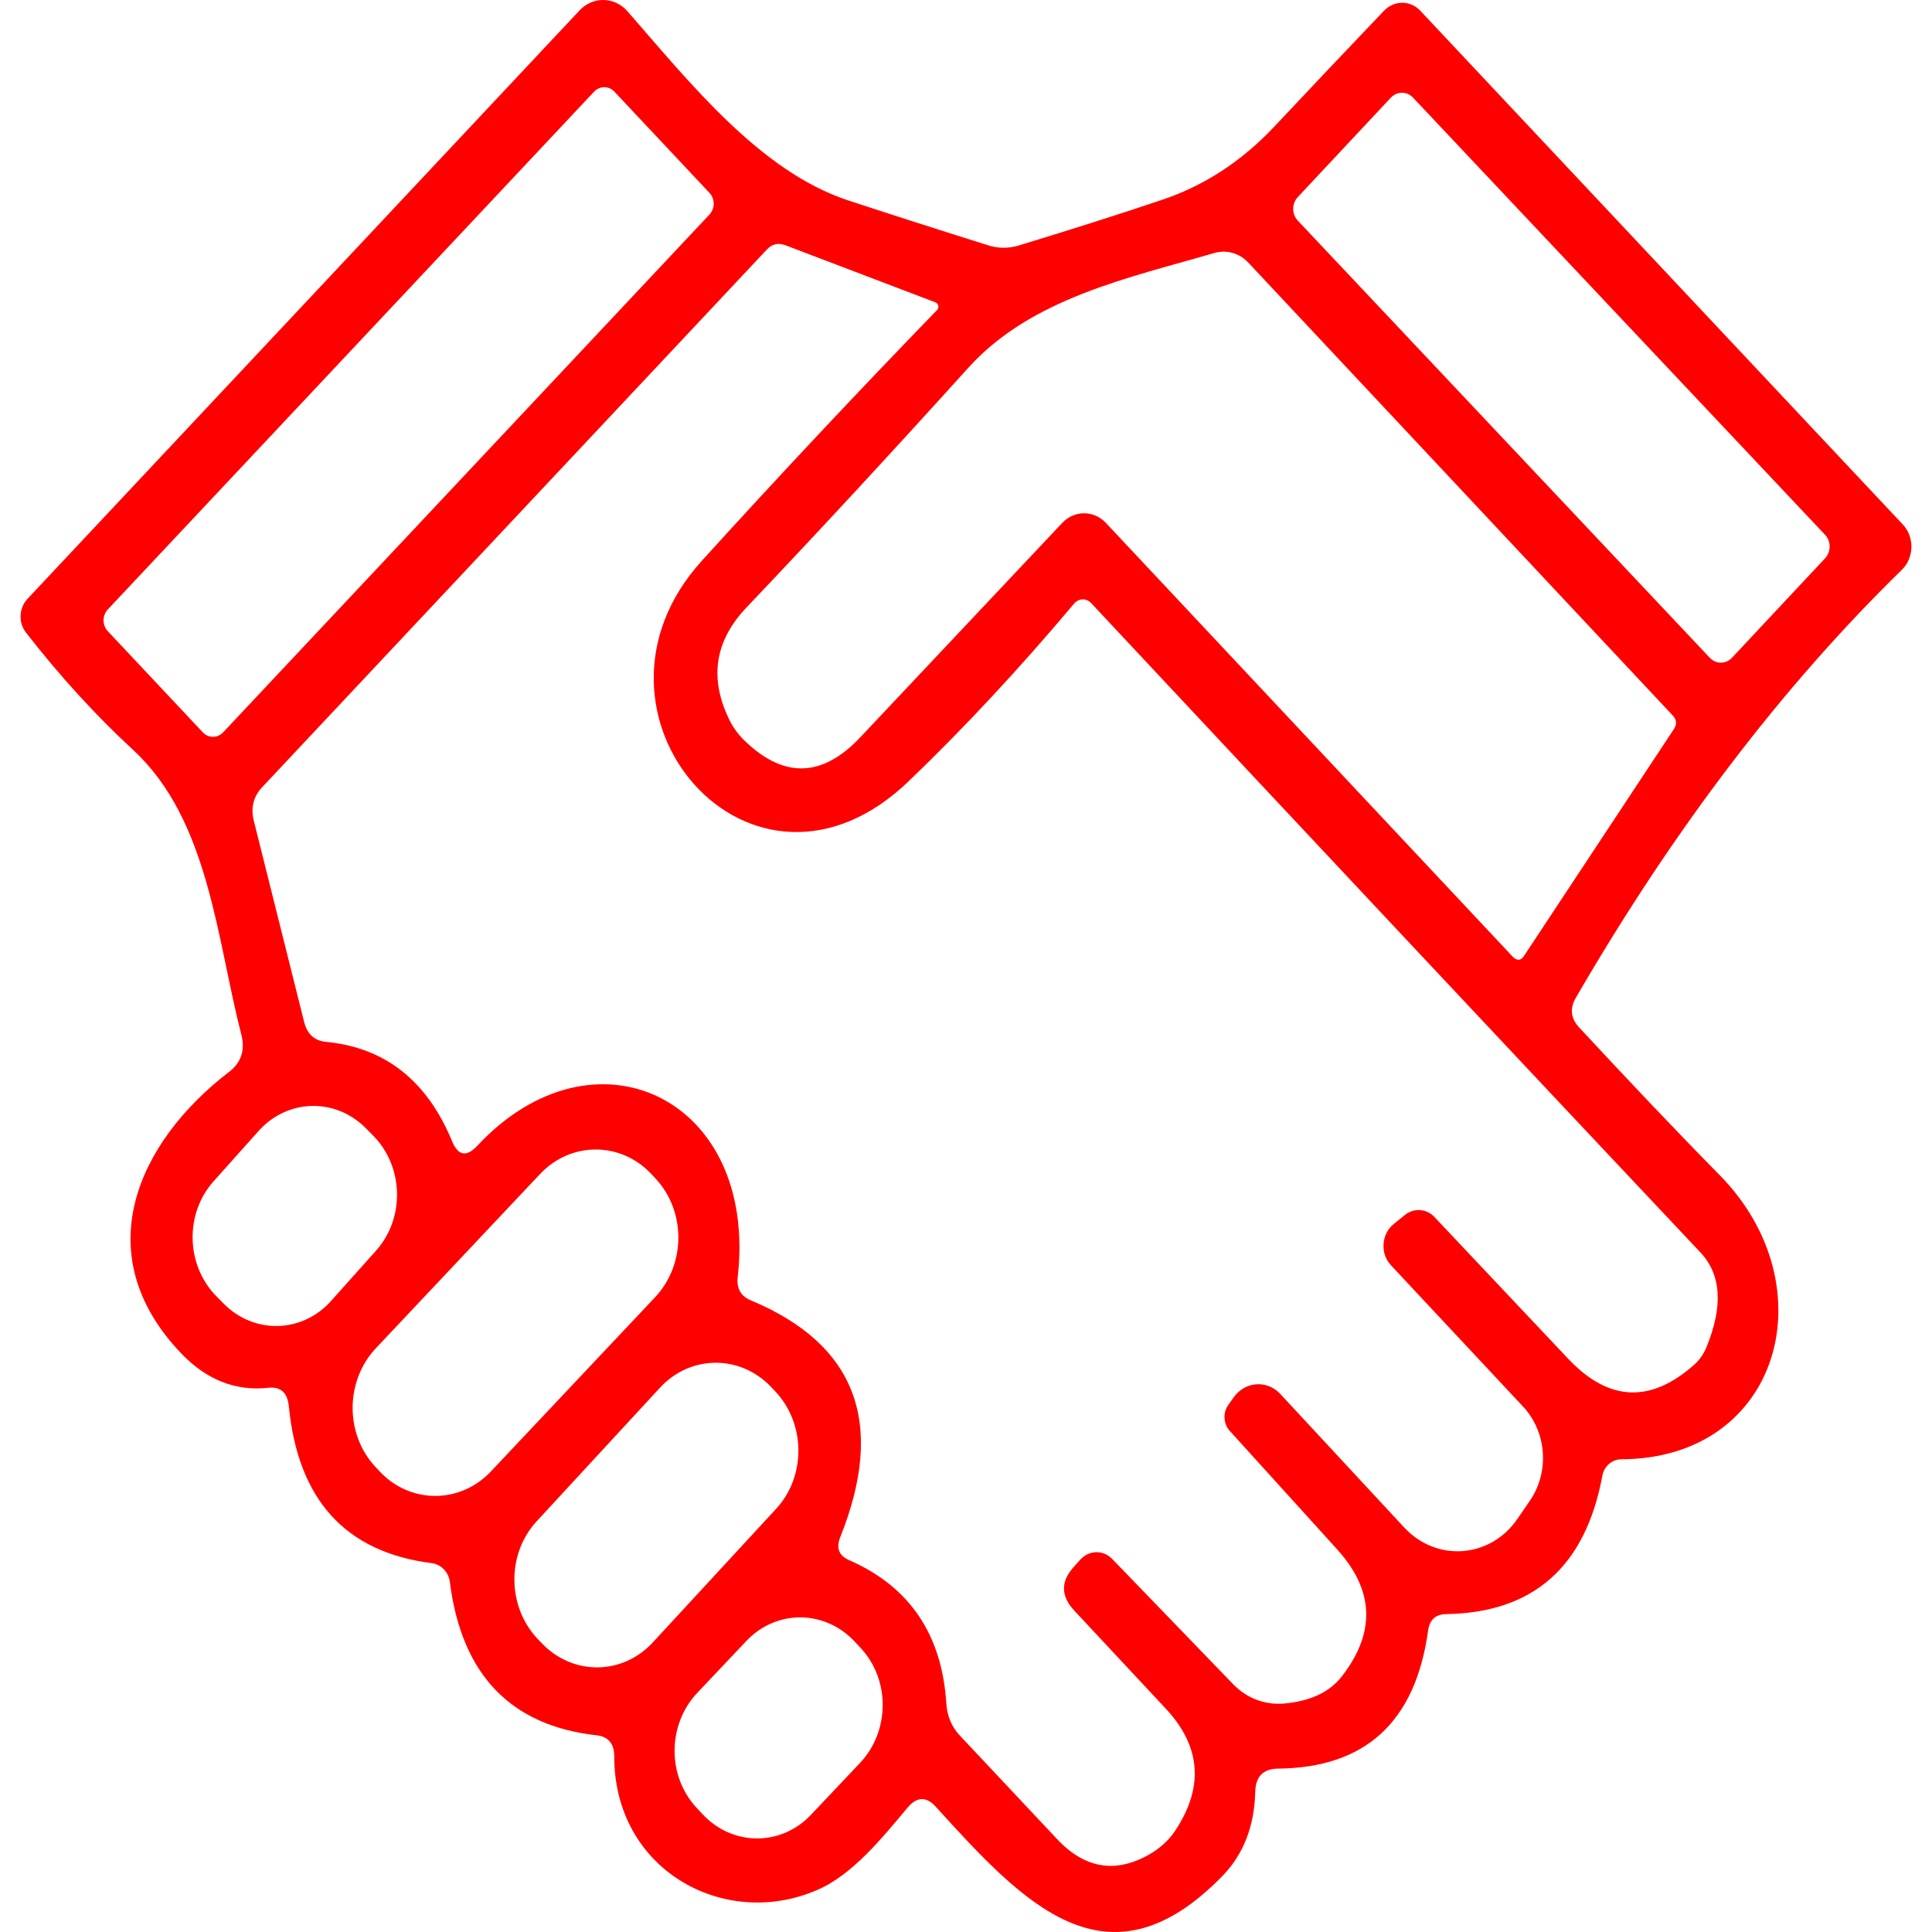 <?xml version="1.0"?>
<svg xmlns="http://www.w3.org/2000/svg" viewBox="0 10 280 280" width="150" height="150">
  <svg id="Ebene_1" version="1.1" viewBox="0 0 280 300" width="280" data-manipulated-width="true" height="300" data-manipulated-height="true">
  <path d="M181.917,269.713c-.131,4.971-1.702,9.013-4.712,12.125-16.712,17.189-28.885,3.995-41.539-9.942-1.396-1.58-2.793-1.533-4.145.093-3.665,4.367-7.985,9.756-13.134,11.94-13.439,5.807-29.409-2.927-29.365-19.419,0-1.812-.873-2.834-2.574-3.02-12.436-1.394-19.548-8.78-21.25-22.207-.175-1.44-1.265-2.555-2.618-2.741-12.523-1.58-19.417-9.199-20.726-22.811-.218-1.905-1.178-2.788-2.967-2.602-4.756.511-8.945-1.161-12.566-4.925-13.875-14.448-6.327-30.709,6.85-40.837,1.789-1.347,2.4-3.206,1.789-5.482-3.534-13.705-4.669-30.987-15.577-41.115-5.585-5.157-10.778-10.871-15.621-17.097-1.134-1.44-1.003-3.577.218-4.878L84.004,11.499c1.92-2.044,5.062-1.998,6.938.139,9.076,10.406,19.199,23.136,31.853,27.364,6.938,2.277,13.745,4.46,20.42,6.551,1.44.465,2.923.465,4.363.046,6.85-2.091,13.832-4.274,20.857-6.643,6.065-2.044,11.432-5.529,16.101-10.453,5.28-5.622,10.647-11.289,16.057-16.957,1.483-1.533,3.84-1.533,5.28.046l69.901,74.426c1.702,1.812,1.658,4.785-.131,6.55-17.322,16.911-33.074,37.585-47.255,62.022-.916,1.58-.742,3.02.48,4.321,6.85,7.387,13.614,14.541,20.377,21.417,15.708,15.982,8.858,41.069-14.268,41.162-1.309,0-2.487.976-2.749,2.369-2.443,13.194-9.992,19.884-22.689,20.07-1.527.047-2.356.836-2.574,2.416-1.832,13.241-9.119,19.884-21.817,19.977-2.094.046-3.185,1.162-3.229,3.392M89.055,23.293c-.819-.876-2.128-.876-2.962,0L15.624,98.324c-.823.888-.823,2.282,0,3.154l13.761,14.651c.819.876,2.128.876,2.962,0L102.816,41.098c.823-.888.823-2.281,0-3.153l-13.761-14.651M264.502,90.917c.887-.95.887-2.483-.006-3.416l-59.713-63.357c-.874-.937-2.314-.937-3.209.006l-13.49,14.414c-.887.95-.887,2.483.006,3.416l59.713,63.357c.874.937,2.314.937,3.208-.006l13.491-14.414M161.192,235.938l17.584,18.212c1.964,1.997,4.582,2.973,7.287,2.741,3.796-.325,6.589-1.626,8.378-3.902,4.93-6.318,4.756-12.451-.611-18.398l-15.621-17.236c-.916-1.022-1.004-2.648-.175-3.763l.786-1.115c1.658-2.277,4.8-2.509,6.719-.465l18.021,19.42c4.669,4.971,12.392,4.414,16.319-1.254l1.789-2.602c2.923-4.181,2.531-9.989-.916-13.705l-19.155-20.488c-1.615-1.719-1.396-4.553.393-5.993l1.614-1.301c1.309-1.069,3.185-.929,4.32.325l19.373,20.535c5.847,6.179,11.912,6.458,18.239.836.785-.697,1.353-1.533,1.745-2.462,2.487-5.993,2.182-10.639-.873-13.844-27.533-29.222-56.942-60.581-88.271-94.078-.698-.743-1.789-.697-2.443.046-7.854,9.338-15.795,17.886-23.867,25.645-22.82,22.161-50.179-9.756-30.107-31.824,11.17-12.311,22.515-24.391,34.078-36.33.349-.325.218-.929-.218-1.115l-21.73-8.27c-1.091-.418-2.007-.186-2.792.697L38.058,124.021c-1.352,1.394-1.745,3.066-1.265,4.971l7.287,29.129c.436,1.765,1.527,2.741,3.229,2.88,8.508.836,14.573,5.621,18.195,14.356.873,2.137,2.094,2.369,3.622.743,16.93-18.212,40.754-7.062,37.787,19.001-.174,1.626.437,2.741,1.876,3.345,15.272,6.365,19.591,17.793,13.003,34.286-.654,1.626-.218,2.741,1.309,3.392,8.77,3.856,13.439,10.825,14.05,20.813.131,1.812.785,3.345,1.963,4.6l14.094,15.006c4.145,4.414,8.771,5.064,13.875,1.905,1.353-.883,2.487-1.951,3.316-3.252,4.102-6.272,3.622-12.126-1.44-17.561l-13.265-14.216c-1.963-2.09-2.007-4.227-.043-6.365l.916-1.022c1.265-1.394,3.316-1.44,4.625-.093M153.948,85.785c1.745-1.858,4.581-1.858,6.327,0l58.949,62.858c.654.65,1.222.604,1.702-.186l21.642-32.753c.48-.697.436-1.394-.131-1.998l-61.523-65.645c-1.309-1.394-3.185-1.905-4.931-1.394-12.261,3.577-26.442,6.504-35.561,16.539-11.301,12.497-22.035,24.112-32.245,34.844-4.712,4.971-5.454,10.499-2.269,16.678.48.883,1.047,1.626,1.702,2.323,5.803,5.807,11.476,5.761,17.104-.232l29.235-31.034M54.508,191.245c4.188-4.692,4.014-12.125-.382-16.617l-1.074-1.09c-4.435-4.499-11.416-4.314-15.607.406l-6.5,7.267c-4.188,4.692-4.014,12.125.382,16.618l1.074,1.089c4.435,4.5,11.416,4.314,15.607-.406l6.5-7.267M94.429,180.185c-4.448-4.782-11.691-4.782-16.167-.03l-23.799,25.251c-4.451,4.748-4.494,12.46-.028,17.214l.554.592c4.448,4.782,11.691,4.782,16.167.03l23.799-25.251c4.451-4.748,4.494-12.46.028-17.214l-.555-.592M112.463,228.69c4.396-4.738,4.309-12.403-.14-17.082l-.622-.651c-4.484-4.659-11.64-4.612-16.043.149l-17.861,19.351c-4.397,4.738-4.309,12.403.14,17.082l.622.651c4.484,4.659,11.64,4.612,16.043-.149l17.861-19.351M123.84,247.881c-4.318-4.602-11.343-4.649-15.673-.059l-7.121,7.529c-4.344,4.606-4.388,12.085-.055,16.688l.861.923c4.318,4.602,11.343,4.649,15.673.059l7.121-7.53c4.344-4.605,4.388-12.085.055-16.688l-.861-.923h0Z" fill="red"/>
</svg>
</svg>

